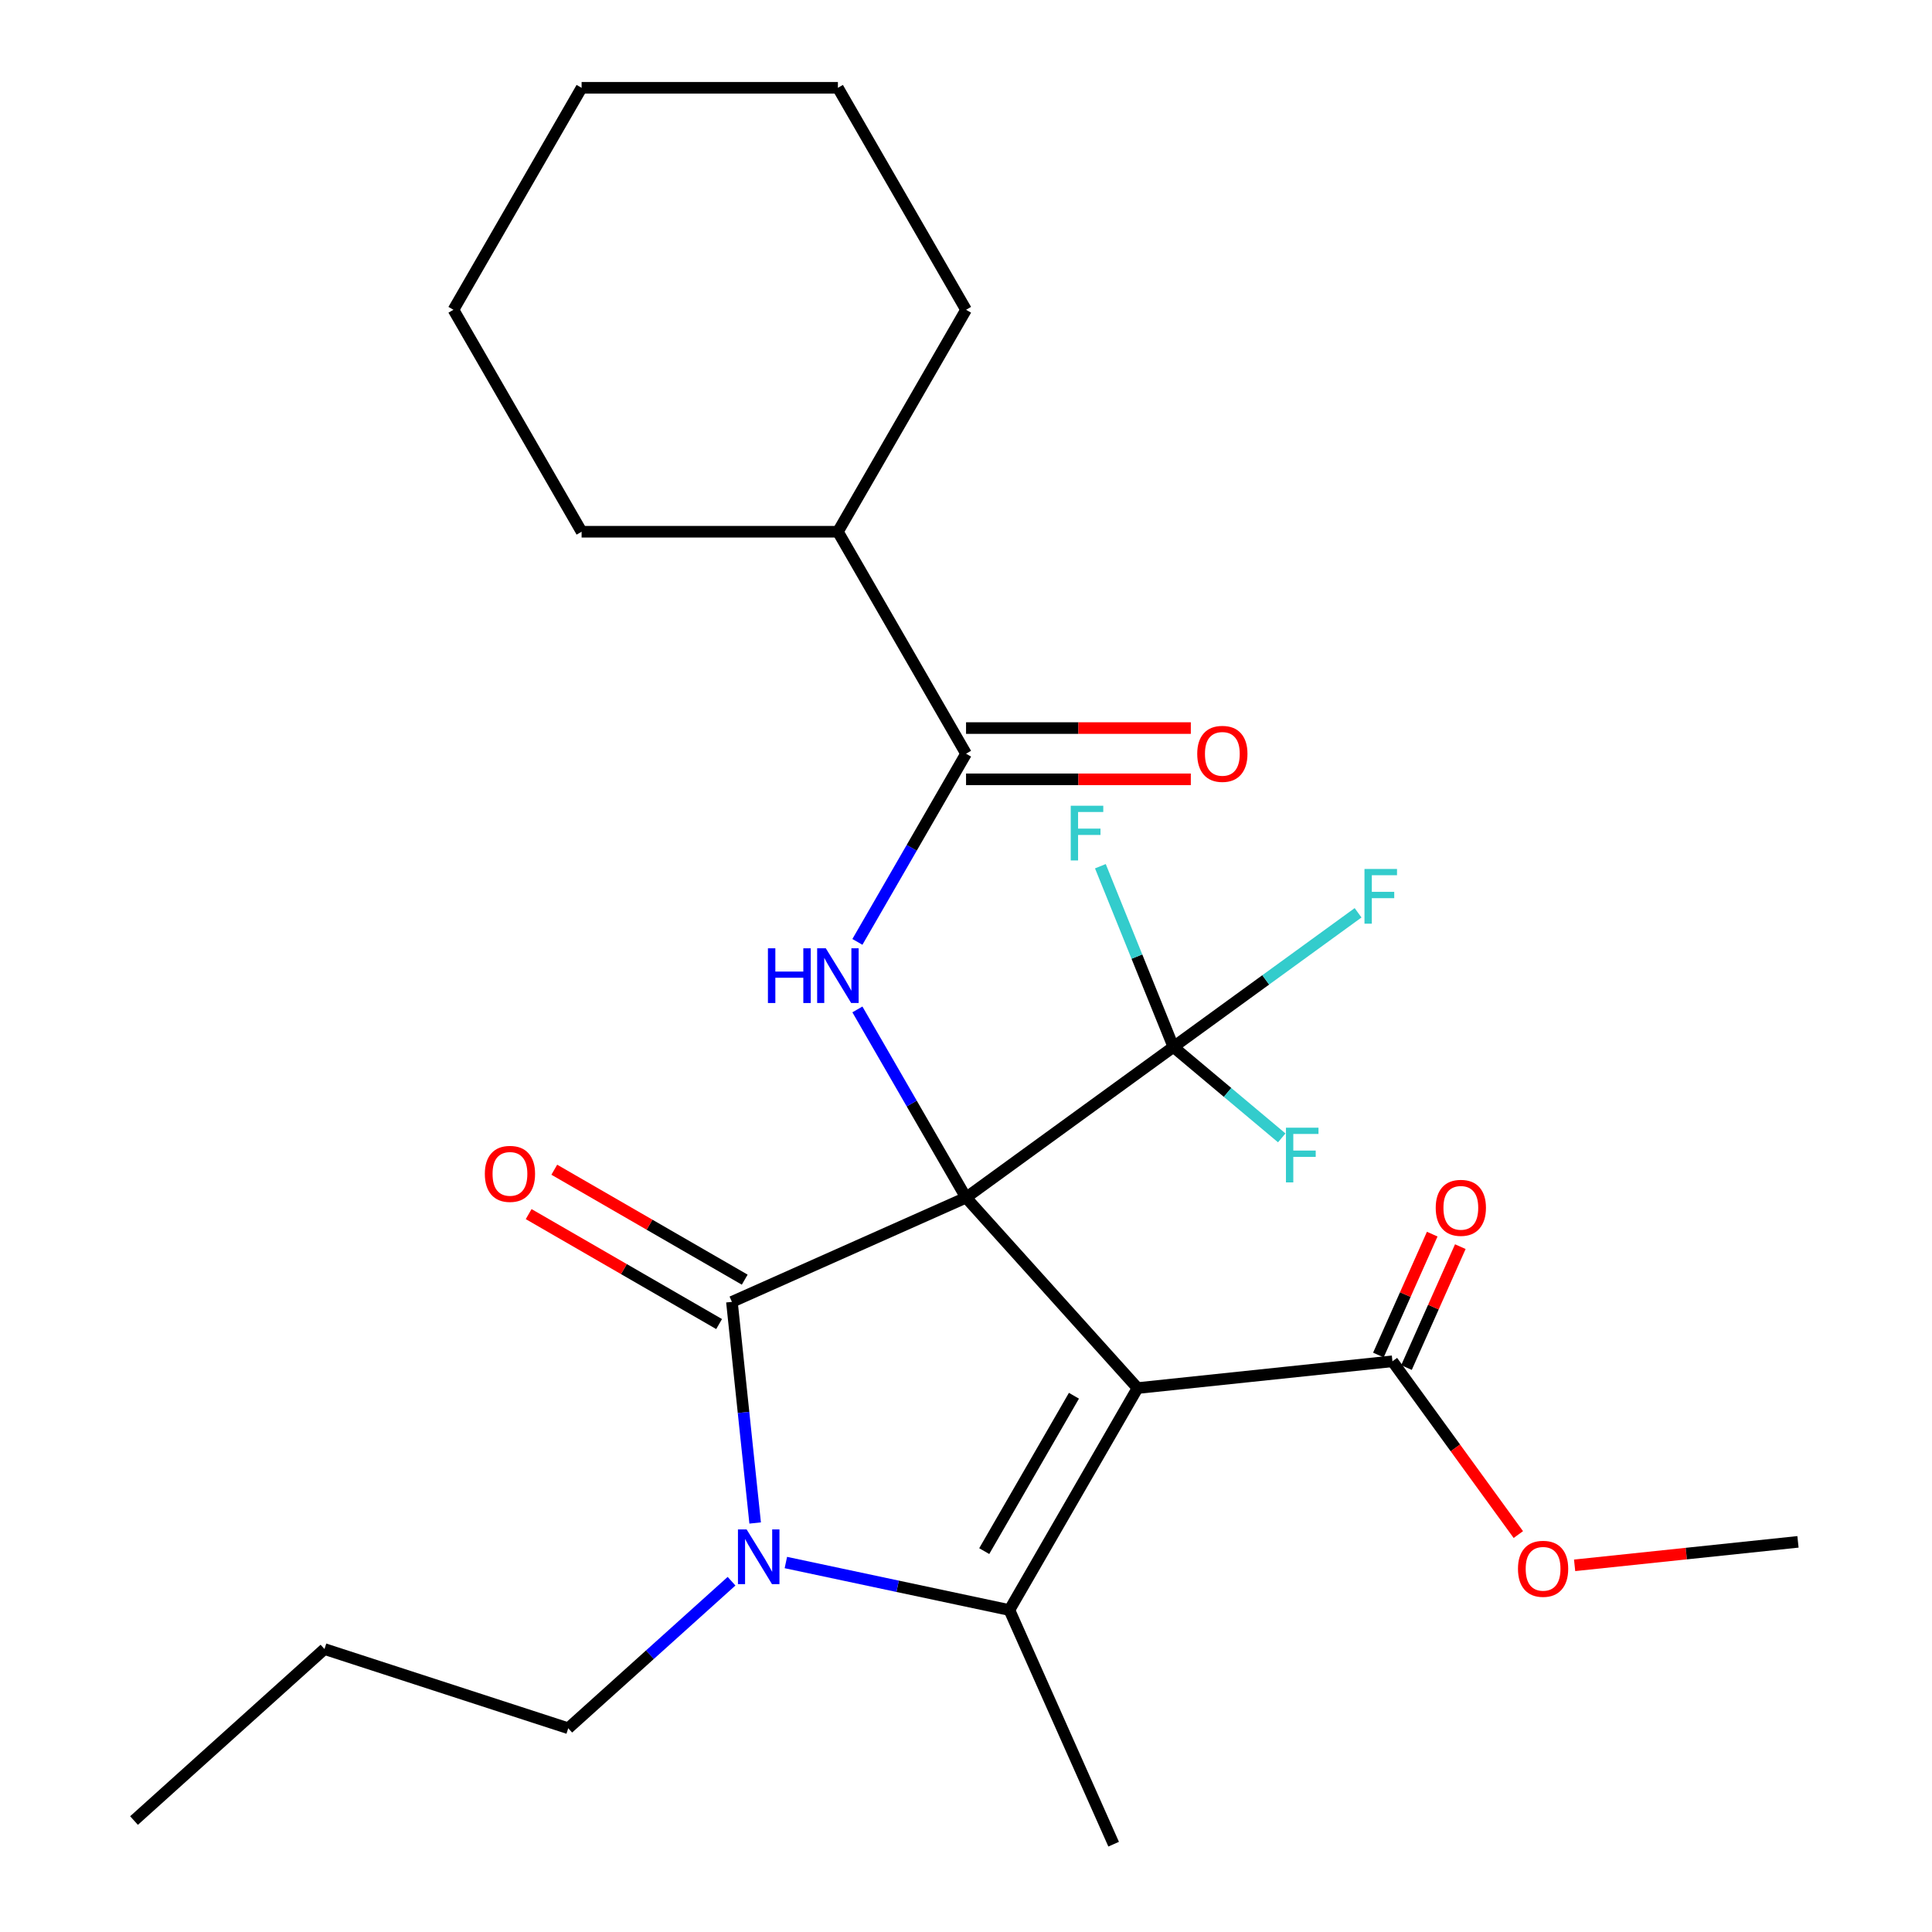 <?xml version='1.0' encoding='iso-8859-1'?>
<svg version='1.1' baseProfile='full'
              xmlns='http://www.w3.org/2000/svg'
                      xmlns:rdkit='http://www.rdkit.org/xml'
                      xmlns:xlink='http://www.w3.org/1999/xlink'
                  xml:space='preserve'
width='1000px' height='1000px' viewBox='0 0 1000 1000'>
<!-- END OF HEADER -->
<rect style='opacity:1.0;fill:#FFFFFF;stroke:none' width='1000' height='1000' x='0' y='0'> </rect>
<path class='bond-0' d='M 500.027,619.885 L 588.793,718.469' style='fill:none;fill-rule:evenodd;stroke:#000000;stroke-width:6px;stroke-linecap:butt;stroke-linejoin:miter;stroke-opacity:1' />
<path class='bond-1' d='M 500.027,619.885 L 378.837,673.842' style='fill:none;fill-rule:evenodd;stroke:#000000;stroke-width:6px;stroke-linecap:butt;stroke-linejoin:miter;stroke-opacity:1' />
<path class='bond-4' d='M 500.027,619.885 L 471.907,571.18' style='fill:none;fill-rule:evenodd;stroke:#000000;stroke-width:6px;stroke-linecap:butt;stroke-linejoin:miter;stroke-opacity:1' />
<path class='bond-4' d='M 471.907,571.18 L 443.787,522.475' style='fill:none;fill-rule:evenodd;stroke:#0000FF;stroke-width:6px;stroke-linecap:butt;stroke-linejoin:miter;stroke-opacity:1' />
<path class='bond-5' d='M 500.027,619.885 L 607.35,541.91' style='fill:none;fill-rule:evenodd;stroke:#000000;stroke-width:6px;stroke-linecap:butt;stroke-linejoin:miter;stroke-opacity:1' />
<path class='bond-2' d='M 588.793,718.469 L 522.463,833.355' style='fill:none;fill-rule:evenodd;stroke:#000000;stroke-width:6px;stroke-linecap:butt;stroke-linejoin:miter;stroke-opacity:1' />
<path class='bond-2' d='M 555.866,722.436 L 509.436,802.857' style='fill:none;fill-rule:evenodd;stroke:#000000;stroke-width:6px;stroke-linecap:butt;stroke-linejoin:miter;stroke-opacity:1' />
<path class='bond-6' d='M 588.793,718.469 L 720.725,704.603' style='fill:none;fill-rule:evenodd;stroke:#000000;stroke-width:6px;stroke-linecap:butt;stroke-linejoin:miter;stroke-opacity:1' />
<path class='bond-3' d='M 378.837,673.842 L 384.852,731.07' style='fill:none;fill-rule:evenodd;stroke:#000000;stroke-width:6px;stroke-linecap:butt;stroke-linejoin:miter;stroke-opacity:1' />
<path class='bond-3' d='M 384.852,731.07 L 390.867,788.298' style='fill:none;fill-rule:evenodd;stroke:#0000FF;stroke-width:6px;stroke-linecap:butt;stroke-linejoin:miter;stroke-opacity:1' />
<path class='bond-8' d='M 385.47,662.353 L 336.185,633.899' style='fill:none;fill-rule:evenodd;stroke:#000000;stroke-width:6px;stroke-linecap:butt;stroke-linejoin:miter;stroke-opacity:1' />
<path class='bond-8' d='M 336.185,633.899 L 286.9,605.444' style='fill:none;fill-rule:evenodd;stroke:#FF0000;stroke-width:6px;stroke-linecap:butt;stroke-linejoin:miter;stroke-opacity:1' />
<path class='bond-8' d='M 372.204,685.331 L 322.919,656.876' style='fill:none;fill-rule:evenodd;stroke:#000000;stroke-width:6px;stroke-linecap:butt;stroke-linejoin:miter;stroke-opacity:1' />
<path class='bond-8' d='M 322.919,656.876 L 273.634,628.421' style='fill:none;fill-rule:evenodd;stroke:#FF0000;stroke-width:6px;stroke-linecap:butt;stroke-linejoin:miter;stroke-opacity:1' />
<path class='bond-16' d='M 522.463,833.355 L 576.421,954.545' style='fill:none;fill-rule:evenodd;stroke:#000000;stroke-width:6px;stroke-linecap:butt;stroke-linejoin:miter;stroke-opacity:1' />
<path class='bond-26' d='M 522.463,833.355 L 464.612,821.059' style='fill:none;fill-rule:evenodd;stroke:#000000;stroke-width:6px;stroke-linecap:butt;stroke-linejoin:miter;stroke-opacity:1' />
<path class='bond-26' d='M 464.612,821.059 L 406.76,808.762' style='fill:none;fill-rule:evenodd;stroke:#0000FF;stroke-width:6px;stroke-linecap:butt;stroke-linejoin:miter;stroke-opacity:1' />
<path class='bond-15' d='M 378.647,818.431 L 336.383,856.485' style='fill:none;fill-rule:evenodd;stroke:#0000FF;stroke-width:6px;stroke-linecap:butt;stroke-linejoin:miter;stroke-opacity:1' />
<path class='bond-15' d='M 336.383,856.485 L 294.119,894.54' style='fill:none;fill-rule:evenodd;stroke:#000000;stroke-width:6px;stroke-linecap:butt;stroke-linejoin:miter;stroke-opacity:1' />
<path class='bond-7' d='M 443.787,487.522 L 471.907,438.817' style='fill:none;fill-rule:evenodd;stroke:#0000FF;stroke-width:6px;stroke-linecap:butt;stroke-linejoin:miter;stroke-opacity:1' />
<path class='bond-7' d='M 471.907,438.817 L 500.027,390.113' style='fill:none;fill-rule:evenodd;stroke:#000000;stroke-width:6px;stroke-linecap:butt;stroke-linejoin:miter;stroke-opacity:1' />
<path class='bond-12' d='M 607.35,541.91 L 655.144,507.186' style='fill:none;fill-rule:evenodd;stroke:#000000;stroke-width:6px;stroke-linecap:butt;stroke-linejoin:miter;stroke-opacity:1' />
<path class='bond-12' d='M 655.144,507.186 L 702.937,472.462' style='fill:none;fill-rule:evenodd;stroke:#33CCCC;stroke-width:6px;stroke-linecap:butt;stroke-linejoin:miter;stroke-opacity:1' />
<path class='bond-13' d='M 607.35,541.91 L 588.453,495.131' style='fill:none;fill-rule:evenodd;stroke:#000000;stroke-width:6px;stroke-linecap:butt;stroke-linejoin:miter;stroke-opacity:1' />
<path class='bond-13' d='M 588.453,495.131 L 569.557,448.353' style='fill:none;fill-rule:evenodd;stroke:#33CCCC;stroke-width:6px;stroke-linecap:butt;stroke-linejoin:miter;stroke-opacity:1' />
<path class='bond-14' d='M 607.35,541.91 L 635.391,565.436' style='fill:none;fill-rule:evenodd;stroke:#000000;stroke-width:6px;stroke-linecap:butt;stroke-linejoin:miter;stroke-opacity:1' />
<path class='bond-14' d='M 635.391,565.436 L 663.432,588.963' style='fill:none;fill-rule:evenodd;stroke:#33CCCC;stroke-width:6px;stroke-linecap:butt;stroke-linejoin:miter;stroke-opacity:1' />
<path class='bond-10' d='M 727.997,707.84 L 741.927,676.552' style='fill:none;fill-rule:evenodd;stroke:#000000;stroke-width:6px;stroke-linecap:butt;stroke-linejoin:miter;stroke-opacity:1' />
<path class='bond-10' d='M 741.927,676.552 L 755.858,645.263' style='fill:none;fill-rule:evenodd;stroke:#FF0000;stroke-width:6px;stroke-linecap:butt;stroke-linejoin:miter;stroke-opacity:1' />
<path class='bond-10' d='M 713.454,701.365 L 727.384,670.077' style='fill:none;fill-rule:evenodd;stroke:#000000;stroke-width:6px;stroke-linecap:butt;stroke-linejoin:miter;stroke-opacity:1' />
<path class='bond-10' d='M 727.384,670.077 L 741.315,638.789' style='fill:none;fill-rule:evenodd;stroke:#FF0000;stroke-width:6px;stroke-linecap:butt;stroke-linejoin:miter;stroke-opacity:1' />
<path class='bond-17' d='M 720.725,704.603 L 753.306,749.446' style='fill:none;fill-rule:evenodd;stroke:#000000;stroke-width:6px;stroke-linecap:butt;stroke-linejoin:miter;stroke-opacity:1' />
<path class='bond-17' d='M 753.306,749.446 L 785.886,794.29' style='fill:none;fill-rule:evenodd;stroke:#FF0000;stroke-width:6px;stroke-linecap:butt;stroke-linejoin:miter;stroke-opacity:1' />
<path class='bond-9' d='M 500.027,403.378 L 558.198,403.378' style='fill:none;fill-rule:evenodd;stroke:#000000;stroke-width:6px;stroke-linecap:butt;stroke-linejoin:miter;stroke-opacity:1' />
<path class='bond-9' d='M 558.198,403.378 L 616.369,403.378' style='fill:none;fill-rule:evenodd;stroke:#FF0000;stroke-width:6px;stroke-linecap:butt;stroke-linejoin:miter;stroke-opacity:1' />
<path class='bond-9' d='M 500.027,376.847 L 558.198,376.847' style='fill:none;fill-rule:evenodd;stroke:#000000;stroke-width:6px;stroke-linecap:butt;stroke-linejoin:miter;stroke-opacity:1' />
<path class='bond-9' d='M 558.198,376.847 L 616.369,376.847' style='fill:none;fill-rule:evenodd;stroke:#FF0000;stroke-width:6px;stroke-linecap:butt;stroke-linejoin:miter;stroke-opacity:1' />
<path class='bond-11' d='M 500.027,390.113 L 433.697,275.227' style='fill:none;fill-rule:evenodd;stroke:#000000;stroke-width:6px;stroke-linecap:butt;stroke-linejoin:miter;stroke-opacity:1' />
<path class='bond-18' d='M 433.697,275.227 L 500.027,160.341' style='fill:none;fill-rule:evenodd;stroke:#000000;stroke-width:6px;stroke-linecap:butt;stroke-linejoin:miter;stroke-opacity:1' />
<path class='bond-19' d='M 433.697,275.227 L 301.038,275.227' style='fill:none;fill-rule:evenodd;stroke:#000000;stroke-width:6px;stroke-linecap:butt;stroke-linejoin:miter;stroke-opacity:1' />
<path class='bond-21' d='M 294.119,894.54 L 167.952,853.546' style='fill:none;fill-rule:evenodd;stroke:#000000;stroke-width:6px;stroke-linecap:butt;stroke-linejoin:miter;stroke-opacity:1' />
<path class='bond-20' d='M 815.017,810.211 L 872.824,804.135' style='fill:none;fill-rule:evenodd;stroke:#FF0000;stroke-width:6px;stroke-linecap:butt;stroke-linejoin:miter;stroke-opacity:1' />
<path class='bond-20' d='M 872.824,804.135 L 930.632,798.06' style='fill:none;fill-rule:evenodd;stroke:#000000;stroke-width:6px;stroke-linecap:butt;stroke-linejoin:miter;stroke-opacity:1' />
<path class='bond-23' d='M 500.027,160.341 L 433.697,45.455' style='fill:none;fill-rule:evenodd;stroke:#000000;stroke-width:6px;stroke-linecap:butt;stroke-linejoin:miter;stroke-opacity:1' />
<path class='bond-24' d='M 301.038,275.227 L 234.709,160.341' style='fill:none;fill-rule:evenodd;stroke:#000000;stroke-width:6px;stroke-linecap:butt;stroke-linejoin:miter;stroke-opacity:1' />
<path class='bond-22' d='M 167.952,853.546 L 69.368,942.313' style='fill:none;fill-rule:evenodd;stroke:#000000;stroke-width:6px;stroke-linecap:butt;stroke-linejoin:miter;stroke-opacity:1' />
<path class='bond-27' d='M 433.697,45.455 L 301.038,45.455' style='fill:none;fill-rule:evenodd;stroke:#000000;stroke-width:6px;stroke-linecap:butt;stroke-linejoin:miter;stroke-opacity:1' />
<path class='bond-25' d='M 234.709,160.341 L 301.038,45.455' style='fill:none;fill-rule:evenodd;stroke:#000000;stroke-width:6px;stroke-linecap:butt;stroke-linejoin:miter;stroke-opacity:1' />
<path  class='atom-4' d='M 386.443 791.614
L 395.723 806.614
Q 396.643 808.094, 398.123 810.774
Q 399.603 813.454, 399.683 813.614
L 399.683 791.614
L 403.443 791.614
L 403.443 819.934
L 399.563 819.934
L 389.603 803.534
Q 388.443 801.614, 387.203 799.414
Q 386.003 797.214, 385.643 796.534
L 385.643 819.934
L 381.963 819.934
L 381.963 791.614
L 386.443 791.614
' fill='#0000FF'/>
<path  class='atom-5' d='M 397.477 490.839
L 401.317 490.839
L 401.317 502.879
L 415.797 502.879
L 415.797 490.839
L 419.637 490.839
L 419.637 519.159
L 415.797 519.159
L 415.797 506.079
L 401.317 506.079
L 401.317 519.159
L 397.477 519.159
L 397.477 490.839
' fill='#0000FF'/>
<path  class='atom-5' d='M 427.437 490.839
L 436.717 505.839
Q 437.637 507.319, 439.117 509.999
Q 440.597 512.679, 440.677 512.839
L 440.677 490.839
L 444.437 490.839
L 444.437 519.159
L 440.557 519.159
L 430.597 502.759
Q 429.437 500.839, 428.197 498.639
Q 426.997 496.439, 426.637 495.759
L 426.637 519.159
L 422.957 519.159
L 422.957 490.839
L 427.437 490.839
' fill='#0000FF'/>
<path  class='atom-9' d='M 250.951 607.592
Q 250.951 600.792, 254.311 596.992
Q 257.671 593.192, 263.951 593.192
Q 270.231 593.192, 273.591 596.992
Q 276.951 600.792, 276.951 607.592
Q 276.951 614.472, 273.551 618.392
Q 270.151 622.272, 263.951 622.272
Q 257.711 622.272, 254.311 618.392
Q 250.951 614.512, 250.951 607.592
M 263.951 619.072
Q 268.271 619.072, 270.591 616.192
Q 272.951 613.272, 272.951 607.592
Q 272.951 602.032, 270.591 599.232
Q 268.271 596.392, 263.951 596.392
Q 259.631 596.392, 257.271 599.192
Q 254.951 601.992, 254.951 607.592
Q 254.951 613.312, 257.271 616.192
Q 259.631 619.072, 263.951 619.072
' fill='#FF0000'/>
<path  class='atom-10' d='M 619.686 390.193
Q 619.686 383.393, 623.046 379.593
Q 626.406 375.793, 632.686 375.793
Q 638.966 375.793, 642.326 379.593
Q 645.686 383.393, 645.686 390.193
Q 645.686 397.073, 642.286 400.993
Q 638.886 404.873, 632.686 404.873
Q 626.446 404.873, 623.046 400.993
Q 619.686 397.113, 619.686 390.193
M 632.686 401.673
Q 637.006 401.673, 639.326 398.793
Q 641.686 395.873, 641.686 390.193
Q 641.686 384.633, 639.326 381.833
Q 637.006 378.993, 632.686 378.993
Q 628.366 378.993, 626.006 381.793
Q 623.686 384.593, 623.686 390.193
Q 623.686 395.913, 626.006 398.793
Q 628.366 401.673, 632.686 401.673
' fill='#FF0000'/>
<path  class='atom-11' d='M 743.127 625.17
Q 743.127 618.37, 746.487 614.57
Q 749.847 610.77, 756.127 610.77
Q 762.407 610.77, 765.767 614.57
Q 769.127 618.37, 769.127 625.17
Q 769.127 632.05, 765.727 635.97
Q 762.327 639.85, 756.127 639.85
Q 749.887 639.85, 746.487 635.97
Q 743.127 632.09, 743.127 625.17
M 756.127 636.65
Q 760.447 636.65, 762.767 633.77
Q 765.127 630.85, 765.127 625.17
Q 765.127 619.61, 762.767 616.81
Q 760.447 613.97, 756.127 613.97
Q 751.807 613.97, 749.447 616.77
Q 747.127 619.57, 747.127 625.17
Q 747.127 630.89, 749.447 633.77
Q 751.807 636.65, 756.127 636.65
' fill='#FF0000'/>
<path  class='atom-13' d='M 706.253 449.775
L 723.093 449.775
L 723.093 453.015
L 710.053 453.015
L 710.053 461.615
L 721.653 461.615
L 721.653 464.895
L 710.053 464.895
L 710.053 478.095
L 706.253 478.095
L 706.253 449.775
' fill='#33CCCC'/>
<path  class='atom-14' d='M 554.211 417.048
L 571.051 417.048
L 571.051 420.288
L 558.011 420.288
L 558.011 428.888
L 569.611 428.888
L 569.611 432.168
L 558.011 432.168
L 558.011 445.368
L 554.211 445.368
L 554.211 417.048
' fill='#33CCCC'/>
<path  class='atom-15' d='M 665.608 583.693
L 682.448 583.693
L 682.448 586.933
L 669.408 586.933
L 669.408 595.533
L 681.008 595.533
L 681.008 598.813
L 669.408 598.813
L 669.408 612.013
L 665.608 612.013
L 665.608 583.693
' fill='#33CCCC'/>
<path  class='atom-18' d='M 785.7 812.006
Q 785.7 805.206, 789.06 801.406
Q 792.42 797.606, 798.7 797.606
Q 804.98 797.606, 808.34 801.406
Q 811.7 805.206, 811.7 812.006
Q 811.7 818.886, 808.3 822.806
Q 804.9 826.686, 798.7 826.686
Q 792.46 826.686, 789.06 822.806
Q 785.7 818.926, 785.7 812.006
M 798.7 823.486
Q 803.02 823.486, 805.34 820.606
Q 807.7 817.686, 807.7 812.006
Q 807.7 806.446, 805.34 803.646
Q 803.02 800.806, 798.7 800.806
Q 794.38 800.806, 792.02 803.606
Q 789.7 806.406, 789.7 812.006
Q 789.7 817.726, 792.02 820.606
Q 794.38 823.486, 798.7 823.486
' fill='#FF0000'/>
</svg>
